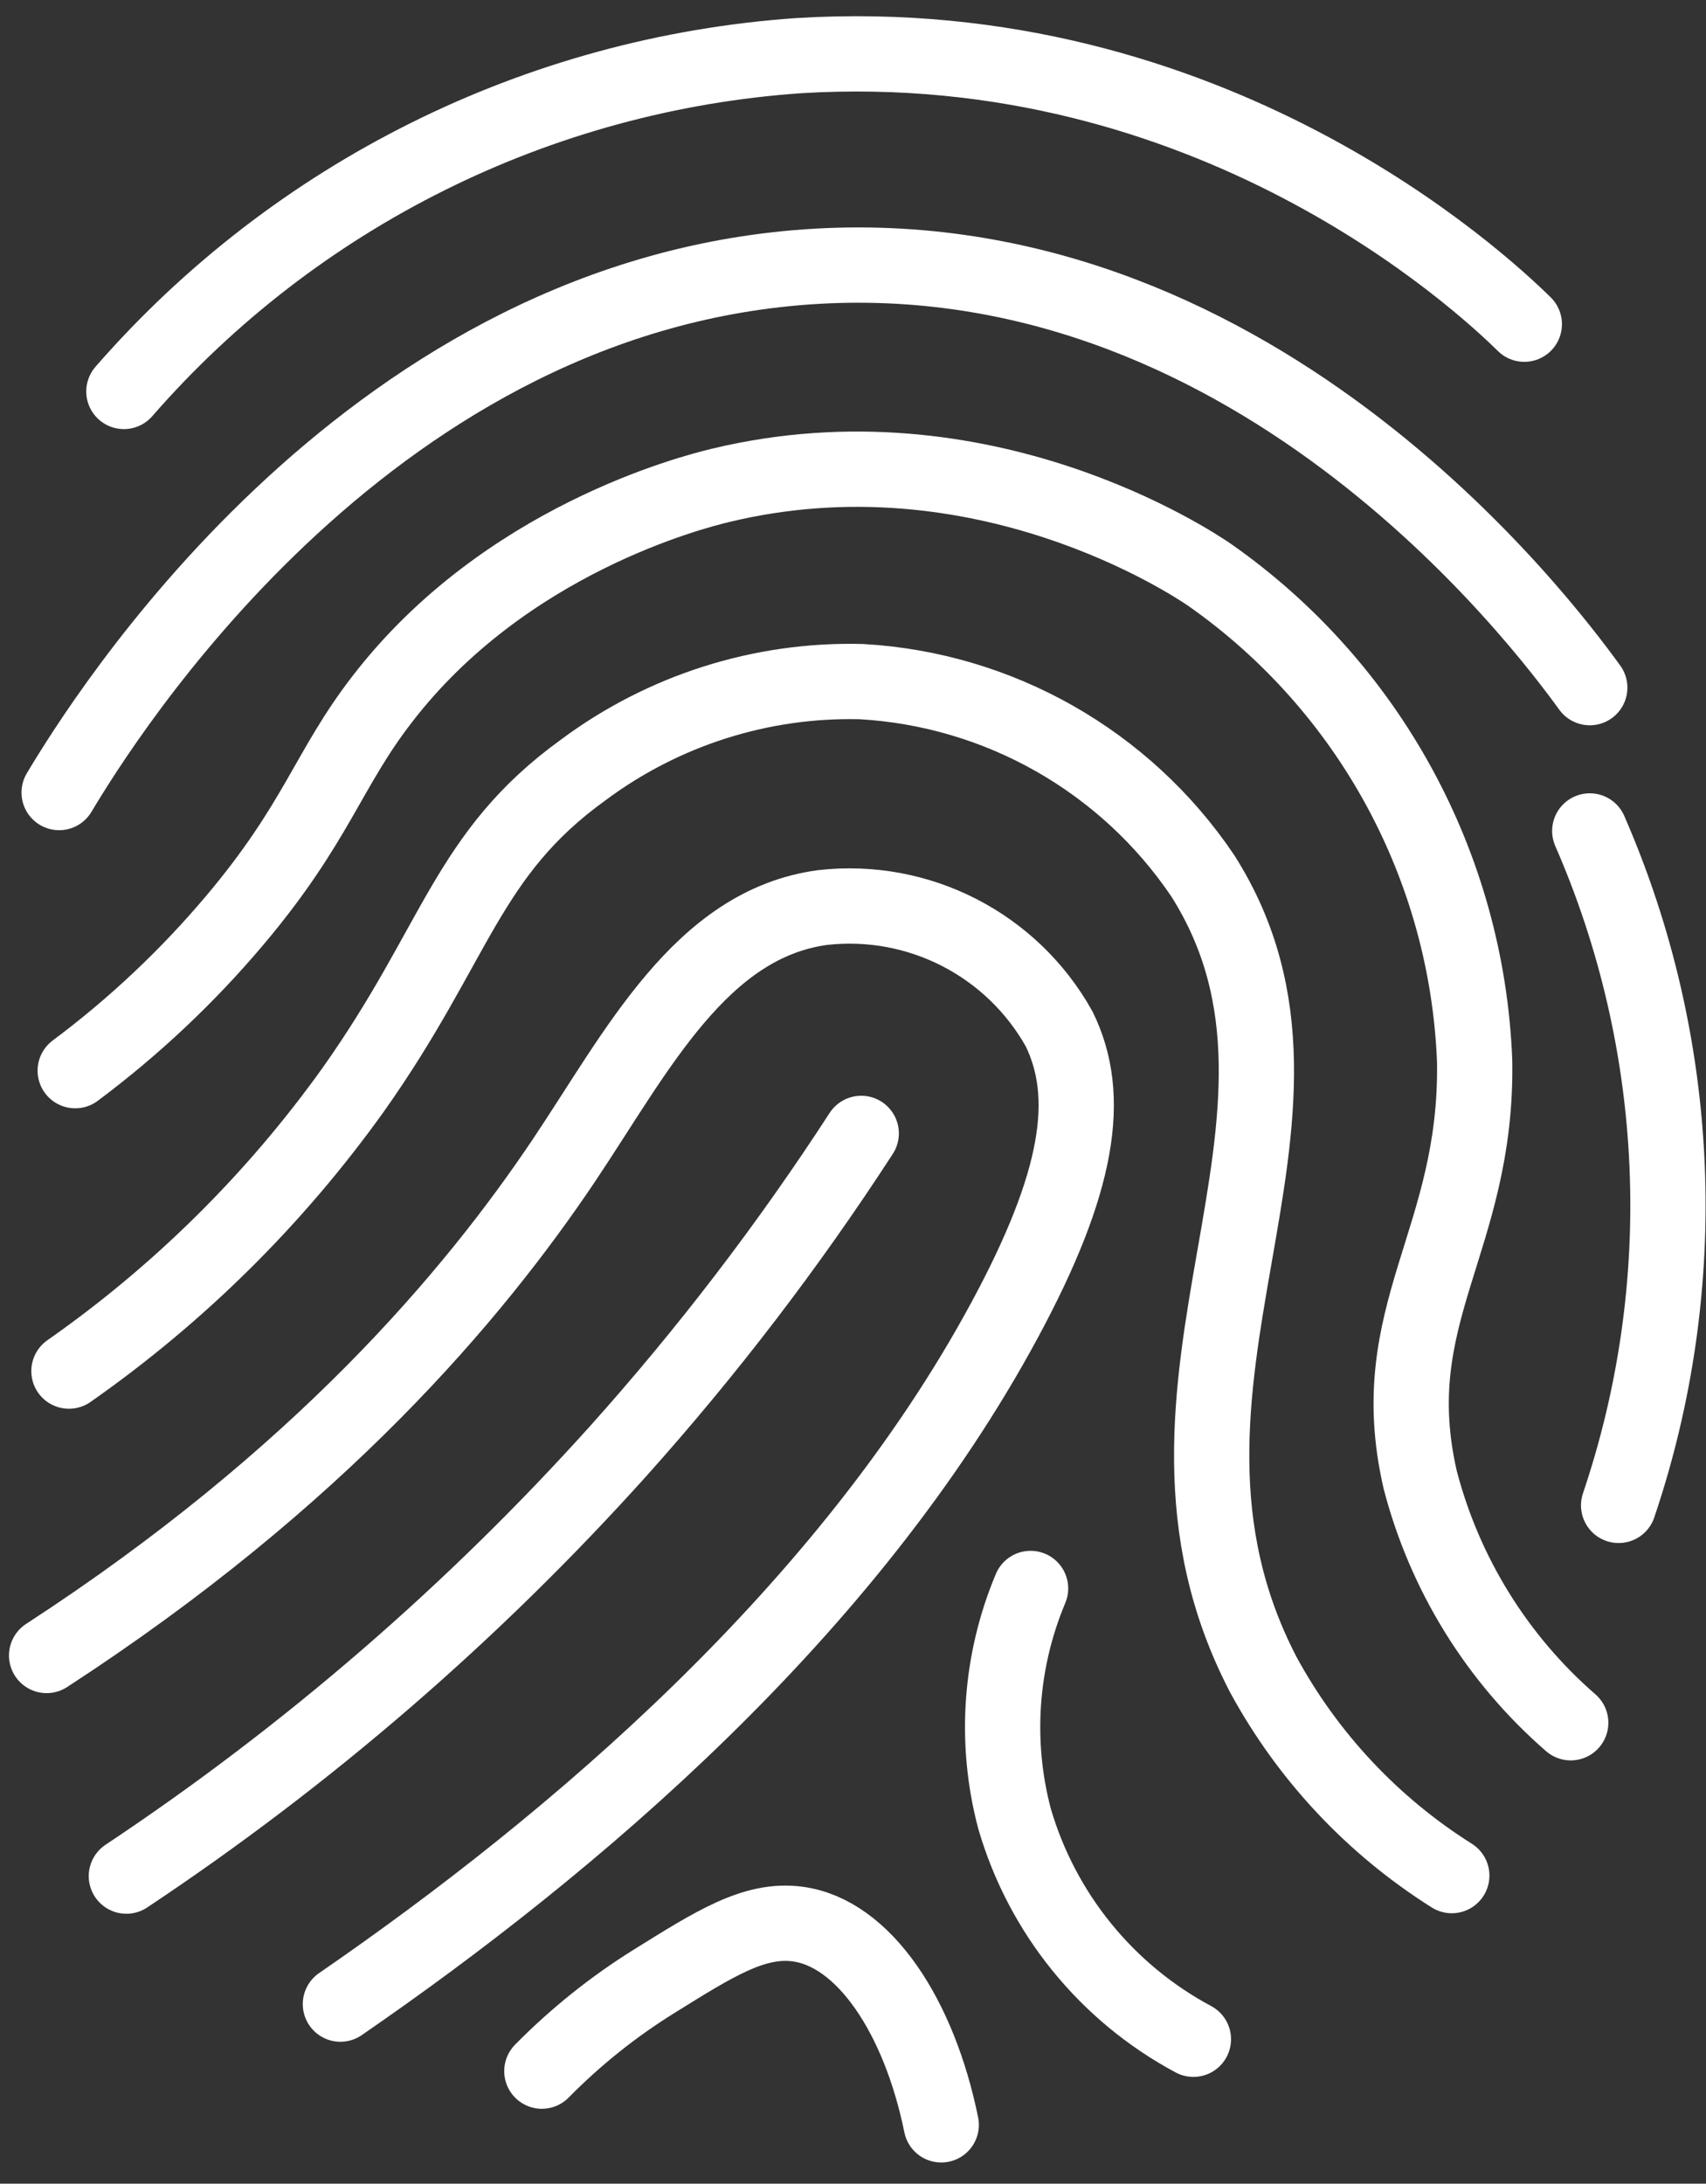 <?xml version="1.0" encoding="UTF-8"?>
<svg width="68px" height="87px" viewBox="0 0 68 87" version="1.1" xmlns="http://www.w3.org/2000/svg" xmlns:xlink="http://www.w3.org/1999/xlink">
    <rect x="0" y="0" width="68" height="87" fill="#333333" stroke="none"/>
    <!-- Generator: Sketch 50.2 (55047) - http://www.bohemiancoding.com/sketch -->
    <title>Group 24</title>
    <desc>Created with Sketch.</desc>
    <defs></defs>
    <g id="Engagement-Bar" stroke="none" stroke-width="1" fill="none" fill-rule="evenodd" stroke-linecap="round">
        <g id="Engagement-Bar---Newvs3" transform="translate(-212, -973)" stroke="#FFFFFF" stroke-width="3">
            <g id="Group-24" transform="translate(213, 975)">
                <path d="M3.938,13.596 C10.781,5.747 20.459,0.935 30.848,0.216 C47.278,-0.784 58.028,9.216 59.758,10.916" id="Shape"></path>
                <path d="M1.357,29.576 C3.107,26.656 13.357,10.146 30.747,8.666 C48.748,7.136 60.477,22.796 62.367,25.396" id="Shape"></path>
                <path d="M1.998,40.656 C4.343,38.907 6.481,36.893 8.367,34.656 C11.637,30.776 12.068,28.656 14.227,25.866 C19.108,19.516 26.598,17.606 27.727,17.336 C38.148,14.826 46.547,20.446 47.218,20.906 C53.571,25.358 57.478,32.524 57.778,40.276 C57.898,47.446 54.087,50.346 55.608,56.956 C56.585,60.714 58.676,64.089 61.608,66.636" id="Shape"></path>
                <path d="M1.748,52.626 C6.132,49.559 9.963,45.768 13.078,41.416 C17.218,35.576 17.587,32.036 22.247,28.676 C25.443,26.296 29.344,25.056 33.328,25.156 C38.822,25.466 43.857,28.325 46.938,32.886 C53.127,42.626 43.307,53.116 49.358,64.726 C51.135,67.992 53.721,70.746 56.867,72.726" id="Shape"></path>
                <path d="M0.858,63.956 C11.707,56.906 17.858,49.626 21.488,44.216 C24.407,39.856 26.938,34.806 31.797,34.156 C35.625,33.727 39.338,35.634 41.218,38.996 C42.528,41.676 42.017,45.086 39.047,50.586 C32.807,62.156 21.867,71.446 12.568,77.846" id="Shape"></path>
                <path d="M4.037,72.746 C11.26,67.945 17.848,62.254 23.648,55.806 C27.196,51.846 30.433,47.617 33.328,43.156" id="Shape"></path>
                <path d="M62.367,31.106 C66.08,39.608 66.49,49.188 63.517,57.976" id="Shape"></path>
                <path d="M40.078,61.286 C38.858,64.188 38.633,67.413 39.438,70.456 C40.536,74.226 43.106,77.394 46.568,79.246" id="Shape"></path>
                <path d="M20.598,80.516 C21.939,79.155 23.436,77.957 25.058,76.946 C27.457,75.456 29.058,74.426 30.788,74.656 C33.438,75.006 35.638,78.336 36.517,82.656" id="Shape"></path>
            </g>
        </g>
    </g>
</svg>